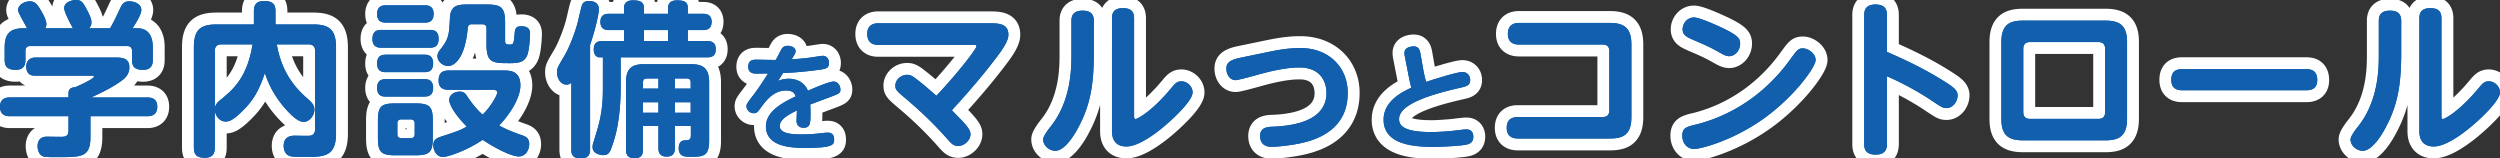 <svg id="_レイヤー_2" xmlns="http://www.w3.org/2000/svg" width="842.014" height="53.368" viewBox="0 0 842.014 53.368"><rect x="0" y="0" width="842.014" height="53.368" fill="#333333" stroke="none"/><defs><style>.cls-1{fill:#115fad}</style></defs><g id="_文字"><path d="M30.464 39.144V46.2c0 6.72-3.08 6.72-10.528 6.72-1.68 0-4.199.056-5.096-.168-1.848-.392-2.184-2.576-2.184-3.472 0-3.248 2.575-3.248 3.248-3.248.336 0 3.863.056 4.592.056 1.96 0 2.576-.392 2.576-2.464v-4.48H3.416C1.96 39.144 0 38.752 0 35.952c0-3.136 2.576-3.136 3.416-3.136h19.656V31.36c0-1.848 1.68-1.96 2.184-1.96 2.128-.896 6.384-2.912 6.384-3.584 0-.336-.504-.336-.84-.336H11.815c-.783 0-2.968 0-2.968-3.08 0-2.576 2.072-3.024 3.024-3.024h26.768c2.24 0 4.928 0 4.928 3.304 0 2.688-1.848 3.976-3.136 4.872-3.584 2.464-6.943 3.976-9.744 5.264h18.872c1.232 0 3.416.224 3.416 3.136 0 3.192-2.632 3.192-3.416 3.192H30.463zM24.584 9.52c-.168-.224-2.968-5.264-2.968-6.776 0-1.96 2.52-2.744 3.92-2.744 1.903 0 2.352.784 3.472 2.8C30.52 5.6 30.8 6.552 30.8 7.504c0 1.232-.504 1.68-.896 2.016h7.168c1.119-1.904 1.903-3.472 3.079-6.048.952-2.016 1.4-3.024 3.416-3.024 1.681 0 4.032.84 4.032 2.912 0 1.624-2.128 4.872-2.968 6.16h1.624c3.136 0 5.208 1.904 5.208 6.44v4.144c0 1.064-.056 3.416-3.248 3.416-2.632 0-3.752-.896-3.752-3.36v-3.024c0-1.064-.561-1.624-1.624-1.624H10.191c-1.231 0-1.623.728-1.623 1.624v2.968c0 1.064-.057 3.416-3.248 3.416-2.521 0-3.752-.84-3.752-3.36v-4.2c0-4.928 2.128-6.44 6.495-6.44h1.064c-2.8-5.096-3.024-5.488-3.024-6.16 0-1.68 2.072-2.912 3.92-2.912 1.736 0 2.521.952 3.696 2.968.672 1.12 1.904 3.304 1.904 4.704 0 .728-.225 1.064-.393 1.4h9.353zm47.768 40.208c0 1.064-.112 3.416-3.248 3.416-2.632 0-3.809-.84-3.809-3.416V15.96c0-6.104 2.353-7.728 7.729-7.728h12.488v-4.48c0-1.008.056-3.416 3.359-3.416 2.744 0 3.92.896 3.92 3.416v4.48h12.656c5.376 0 7.728 1.68 7.728 7.728v29.12c0 7.784-4.312 7.784-10.472 7.784-1.848 0-3.528 0-4.536-.168-1.903-.28-2.632-1.96-2.632-3.528 0-2.744 1.736-3.472 3.752-3.472.784 0 4.48.112 5.152 0 1.231-.168 1.68-1.064 1.68-2.184V17.136c0-1.288-.56-2.184-2.184-2.184H93.239c1.792 10.752 7.728 16.016 10.752 18.648 1.231 1.12 1.904 1.96 1.904 3.304 0 1.96-1.624 4.144-3.641 4.144-2.128 0-4.815-2.912-6.664-5.04-4.144-4.928-5.6-9.128-6.384-11.424-2.016 6.104-4.032 9.296-7.336 12.6-3.64 3.64-4.928 3.752-5.88 3.752-2.016 0-3.416-1.848-3.64-3.752v12.544zm0-13.104c.111-1.344.784-2.128 2.296-3.304 4.032-3.304 8.624-7.392 10.416-18.368H74.536c-1.568 0-2.184.896-2.184 2.184v19.488zm72.407-26.544c1.12 0 2.968.112 2.968 2.968 0 2.464-1.231 3.024-2.968 3.024h-16.296c-.84 0-3.023 0-3.023-2.968 0-3.024 2.128-3.024 3.023-3.024h16.296zm-1.735-8.288c.84 0 3.023 0 3.023 2.912 0 2.8-1.96 2.912-3.023 2.912h-12.992c-.84 0-3.024 0-3.024-2.856s1.96-2.968 3.024-2.968h12.992zm-.112 16.632c.84 0 2.968 0 2.968 2.912 0 2.856-1.848 2.968-2.968 2.968h-12.937c-.896 0-2.968 0-2.968-2.912 0-2.688 1.681-2.968 2.968-2.968h12.937zm0 8.232c.84 0 2.968.056 2.968 2.912 0 2.968-2.072 2.968-3.136 2.968h-12.769c-.84 0-2.968 0-2.968-2.912 0-2.8 1.904-2.968 2.968-2.968h12.937zm2.855 19.768c0 4.76-1.008 5.88-5.823 5.88h-6.832c-4.761 0-5.824-1.064-5.824-5.88v-5.768c0-4.816 1.063-5.824 5.88-5.824h6.72c4.816 0 5.88 1.008 5.88 5.824v5.768zm-6.104-4.872c0-.784-.392-1.344-1.344-1.344h-3.137c-.84 0-1.344.448-1.344 1.344v3.64c0 .896.504 1.344 1.344 1.344h3.137c1.12 0 1.344-.728 1.344-1.344v-3.64zm11.479-11.312c-.84 0-3.416 0-3.416-3.024 0-2.352.952-3.472 3.416-3.472h18.536c2.017 0 5.601.056 5.601 5.04 0 3.248-2.24 8.232-7.168 13.496 1.512.84 3.584 1.848 7.783 3.304 1.12.392 2.353.896 2.353 2.968 0 1.848-1.176 4.144-3.528 4.144-2.24 0-7.168-2.296-12.152-5.6-5.207 3.528-11.592 5.768-13.384 5.768-2.239 0-3.248-2.352-3.248-3.92 0-1.96 1.288-2.464 2.576-2.912 5.992-1.96 6.832-2.296 8.681-3.416-3.305-3.304-5.881-7.056-5.881-8.96 0-1.68 1.736-2.8 3.473-2.8 1.399 0 1.903.56 2.408 1.344 2.743 4.088 4.424 5.6 5.375 6.384 2.801-2.688 4.929-6.608 4.929-7.448s-1.064-.84-1.345-.896h-15.008zm12.712-28.728c5.097 0 6.272 1.064 6.272 6.272v5.992c0 1.12.504 1.232 1.624 1.232s1.288-.392 1.512-2.912c.168-2.296.28-3.248 2.296-3.248 2.688 0 2.968 1.456 2.968 2.576 0 .896-.224 5.992-1.176 7.672-.952 1.68-2.408 2.184-5.487 2.184-5.881 0-8.009 0-8.009-6.328V9.52c0-.784-.392-1.344-1.344-1.344h-3.472c-.784 0-1.344 0-1.512 1.456-1.009 10.696-4.872 12.6-6.553 12.6-1.903 0-3.64-1.568-3.64-3.304 0-.952.392-1.512 1.12-2.464 2.744-3.472 2.8-4.872 3.08-10.36.224-4.536 2.8-4.592 6.496-4.592h5.823zm34.89 48.832c0 1.008-.057 3.024-3.137 3.024-3.023 0-3.191-1.736-3.191-3.024V27.888c-.28.224-.729.616-1.624.616-1.96 0-3.192-2.128-3.192-4.088 0-1.4.057-1.512 2.744-6.048 1.288-2.24 3.528-7.616 4.48-11.872 1.008-4.368 1.119-4.872 1.567-5.432.561-.672 1.512-.728 2.072-.728s3.248.112 3.248 2.8c0 1.456-1.176 6.776-2.968 11.984v35.224zm26.264-45.696V2.744c0-1.568.784-2.632 3.08-2.632 2.407 0 3.584.616 3.584 2.632v1.904h5.096c.728 0 2.912 0 2.912 2.688 0 2.408-1.568 2.8-2.912 2.8h-5.096v3.696h6.496c1.008 0 2.911.112 2.911 2.744 0 2.352-1.456 2.744-2.911 2.744h-29.12v10.248c0 2.464-.057 11.088-2.464 18.368-1.064 3.248-1.456 4.312-3.36 4.312-1.231 0-3.64-.56-3.64-2.688 0-.728.111-1.12.447-2.128 1.849-5.936 3.024-9.688 3.024-17.584V19.32h-1.12c-1.008 0-1.96-.84-1.96-2.632 0-2.8 1.904-2.856 3.024-2.856h7.168v-3.696h-5.04c-.672 0-2.912 0-2.912-2.744 0-2.464 1.736-2.744 2.912-2.744h5.04V2.8c0-1.456.615-2.688 3.08-2.688s3.64.672 3.64 2.632v1.904h8.12zM216.552 50.4c0 .84 0 2.912-2.8 2.912-2.688 0-2.912-1.736-2.912-2.912V27.664c0-4.816 2.24-6.048 6.104-6.048h15.792c3.809 0 6.104 1.176 6.104 6.048v19.768c0 5.376-2.185 5.376-6.385 5.376-1.623 0-3.863 0-3.863-2.856 0-2.184 1.12-2.688 2.296-2.688.784 0 1.792 0 1.792-1.624v-3.192h-5.376v7.392c0 .728 0 2.912-2.744 2.912-2.8 0-2.8-2.128-2.8-2.912v-7.392h-5.208V50.4zm5.208-20.552v-3.416h-3.584c-.672 0-1.624 0-1.624 1.344v2.072h5.208zm0 4.592h-5.208v3.528h5.208V34.44zm3.248-24.304h-8.12v3.696h8.12v-3.696zm2.296 19.712h5.32v-2.072c0-.952-.448-1.344-1.345-1.344h-3.976v3.416zm0 4.592v3.528h5.32V34.44h-5.32zm34.782-7.208c.706-.274 1.803-.706 3.567-.706.901 0 4.86.118 6.468 4.038 1.843-.823 7.056-3.097 8.624-3.097s2.312 1.568 2.312 2.666c0 1.254-.274 1.372-4.39 2.901-1.607.588-4.155 1.568-5.763 2.156.039.666.078 2.038.078 2.744 0 3.489 0 5.096-2.352 5.096-.313 0-2.353 0-2.353-2.391 0-.549.118-2.979.118-3.449-4.077 2.038-5.763 3.41-5.763 5.292 0 2.626 4.469 2.783 7.291 2.783 2.901 0 4.469-.157 7.645-.51.627-.078.979-.078 1.332-.078 1.921 0 2.039 1.686 2.039 2.274 0 1.764-.235 2.861-9.565 2.861-3.959 0-13.406 0-13.406-7.252 0-5.253 6.154-8.232 10.035-10.113-.353-.902-.901-1.96-3.214-1.96-3.999 0-6.429 2.901-8.428 5.645-1.138 1.568-1.412 1.999-2.51 1.999-1.411 0-2.43-1.176-2.43-2.313 0-.784.235-1.059 2.234-3.685.392-.51 2.234-2.901 5.018-7.37-3.685.039-4.077.039-4.626 0-.392-.039-2.038-.235-2.038-2.274 0-2.352 1.764-2.391 2.783-2.391s5.566.118 6.507.078c.313-.549 1.568-2.979 1.843-3.489.313-.549.784-1.254 2.156-1.254s2.665.667 2.665 1.803c0 .549-.117.784-1.333 2.744 1.216-.078 3.567-.235 5.998-.549.705-.078 3.842-.627 4.469-.627 1.568 0 2.116 1.372 2.116 2.391 0 1.882-1.137 2.038-3.92 2.391-4.703.627-8.977.941-11.563 1.019-.706 1.137-.94 1.49-1.646 2.626zM333.138 7.84c3.024 0 6.496 0 6.496 3.864 0 2.576-2.744 6.048-6.607 10.976-1.513 1.904-5.488 6.888-12.433 14.448 1.232 1.288 3.137 3.192 3.696 3.808 2.408 2.632 2.576 3.416 2.576 4.312 0 2.016-2.128 3.92-4.088 3.92-1.624 0-2.353-.784-3.864-2.52-3.528-3.976-7.672-8.176-13.328-12.992-3.64-3.08-4.031-3.416-4.031-4.816 0-1.904 1.791-3.64 3.976-3.64 1.12 0 1.792.336 4.088 2.184 1.736 1.344 4.032 3.36 5.768 4.872 7.28-7.728 13.496-15.792 13.496-16.688 0-.448-.392-.448-1.288-.448h-31.808c-2.352 0-3.696-1.232-3.696-3.696 0-2.912 1.96-3.584 3.696-3.584h37.352zm27.72-.784c0-1.176.168-3.472 3.752-3.472 2.52 0 3.808 1.008 3.808 3.472v10.528c0 10.08-.952 17.192-4.983 24.864-.616 1.232-4.312 8.344-8.009 8.344-1.903 0-4.088-1.624-4.088-3.864q0-1.12 2.576-4.368c6.944-8.736 6.944-19.824 6.944-24.304v-11.2zm21.111 31.752c0 .672 0 1.288.504 1.288.393 0 5.152-2.128 12.208-10.64 1.12-1.344 1.792-2.072 3.192-2.072 2.016 0 3.808 1.736 3.808 3.752 0 2.8-6.664 9.072-10.472 12.152-1.96 1.568-7.672 6.048-11.815 6.048-4.872 0-4.872-4.144-4.872-5.264V6.16c0-1.568.447-3.416 3.695-3.416 2.464 0 3.752.952 3.752 3.416v32.648zm44.801-21.224c3.024-.616 6.721-1.4 11.2-1.4 9.632 0 15.96 6.496 15.96 15.12 0 14.112-13.496 16.52-17.752 17.304-3.584.616-6.664.84-7.896.84-.673 0-3.864 0-3.864-3.64 0-2.968 2.576-3.08 4.312-3.136 8.681-.336 18.032-2.688 18.032-11.368 0-3.136-1.512-8.568-9.128-8.568-5.32 0-11.536 1.736-14.728 2.632-2.24.616-5.992 1.624-6.721 1.624-2.128 0-3.136-2.128-3.136-3.808 0-1.568.504-2.856 4.536-3.696l9.184-1.904zm52.758 6.787c.078.392.471 1.999.784 3.214 1.176-.392 10.23-3.332 12.27-3.332 1.528 0 2.587 1.137 2.587 2.705 0 1.843-1.372 2.156-3.136 2.548-8.546 1.96-20.815 5.214-20.815 10.584 0 1.96 1.137 4.39 10.897 4.39 2.313 0 5.097-.235 7.291-.431.628-.078 3.725-.47 4.43-.47 2.392 0 2.392 2.038 2.392 2.509 0 1.882-1.294 2.313-1.882 2.509-1.842.549-8.702.863-11.563.863-6.154 0-16.778-.549-16.778-9.134 0-6.272 6.194-9.33 9.33-10.78a57.172 57.172 0 01-.901-3.999l-1.294-6.625a4.496 4.496 0 01-.117-1.097c0-1.803 1.999-2.195 3.175-2.195 1.686 0 2.038 1.45 2.195 2.313l1.137 6.429zm62.715-16.643c5.151 0 7.224 2.072 7.224 7.28v24.416c0 5.992-2.856 7.224-7.224 7.224h-31.08c-1.848 0-3.696-.784-3.696-3.584 0-2.52 1.4-3.64 3.696-3.64h28.616c1.735 0 2.239-.952 2.239-2.296v-19.88c0-1.008-.279-2.24-2.239-2.24h-28.225c-1.567 0-3.695-.56-3.695-3.584 0-2.464 1.344-3.696 3.695-3.696h30.688zm69.273 12.488c0 2.464-7.56 12.824-18.031 20.104-10.248 7.168-20.776 9.856-22.849 9.856-2.575 0-4.031-2.184-4.031-4.424 0-2.688 1.344-3.024 4.815-3.864 12.656-3.192 23.632-10.976 31.304-21.56 2.633-3.584 2.912-4.032 4.536-4.032 1.681 0 4.256 1.68 4.256 3.92zm-32.871-11.48c7.056 3.192 7.447 4.312 7.447 5.992 0 2.24-1.735 4.2-3.695 4.2-1.009 0-1.904-.504-3.137-1.176-3.08-1.792-5.04-2.632-9.071-4.368-2.017-.896-3.473-1.512-3.473-3.528 0-1.792 1.4-3.976 3.864-3.976 1.736 0 7.056 2.408 8.064 2.856zm56.895 39.592c0 1.12 0 3.752-3.808 3.752-3.864 0-3.864-2.52-3.864-3.752V5.264c0-1.12 0-3.752 3.808-3.752s3.864 2.464 3.864 3.752v12.208c6.72 2.912 13.328 6.104 19.544 10.08 3.191 2.016 4.256 2.968 4.256 4.592 0 1.96-1.512 4.256-3.752 4.256-1.232 0-1.624-.28-4.984-2.52-6.496-4.368-13.271-7.448-15.063-8.176v22.624zm80.865-8.288c0 5.936-2.912 7.224-7.28 7.224H681.35c-5.152 0-7.28-1.96-7.28-7.224V14.168c0-5.992 2.912-7.224 7.28-7.224h27.775c5.264 0 7.28 2.072 7.28 7.224V40.04zm-34.944-2.296c0 1.456.672 2.296 2.296 2.296h22.96c1.736 0 2.296-.952 2.296-2.296v-21.28c0-1.456-.672-2.296-2.296-2.296h-22.96c-1.624 0-2.296.84-2.296 2.296v21.28zm95.144-14.448c1.176 0 3.864 0 3.864 3.696 0 3.416-2.8 3.416-3.864 3.416h-41.439c-1.12 0-3.864 0-3.864-3.528 0-3.584 2.632-3.584 3.864-3.584h41.439zm24.585-16.24c0-1.176.168-3.472 3.752-3.472 2.52 0 3.808 1.008 3.808 3.472v10.528c0 10.08-.952 17.192-4.983 24.864-.616 1.232-4.312 8.344-8.009 8.344-1.903 0-4.088-1.624-4.088-3.864q0-1.12 2.576-4.368c6.944-8.736 6.944-19.824 6.944-24.304v-11.2zm21.111 31.752c0 .672 0 1.288.504 1.288.393 0 5.152-2.128 12.208-10.64 1.12-1.344 1.792-2.072 3.192-2.072 2.016 0 3.808 1.736 3.808 3.752 0 2.8-6.664 9.072-10.472 12.152-1.96 1.568-7.672 6.048-11.815 6.048-4.872 0-4.872-4.144-4.872-5.264V6.16c0-1.568.447-3.416 3.695-3.416 2.464 0 3.752.952 3.752 3.416v32.648z" fill="none" stroke="#fff" stroke-linecap="round" stroke-linejoin="round" stroke-width="8"/><path class="cls-1" d="M30.464 39.144V46.2c0 6.72-3.08 6.72-10.528 6.72-1.68 0-4.199.056-5.096-.168-1.848-.392-2.184-2.576-2.184-3.472 0-3.248 2.575-3.248 3.248-3.248.336 0 3.863.056 4.592.056 1.96 0 2.576-.392 2.576-2.464v-4.48H3.416C1.96 39.144 0 38.752 0 35.952c0-3.136 2.576-3.136 3.416-3.136h19.656V31.36c0-1.848 1.68-1.96 2.184-1.96 2.128-.896 6.384-2.912 6.384-3.584 0-.336-.504-.336-.84-.336H11.815c-.783 0-2.968 0-2.968-3.08 0-2.576 2.072-3.024 3.024-3.024h26.768c2.24 0 4.928 0 4.928 3.304 0 2.688-1.848 3.976-3.136 4.872-3.584 2.464-6.943 3.976-9.744 5.264h18.872c1.232 0 3.416.224 3.416 3.136 0 3.192-2.632 3.192-3.416 3.192H30.463zM24.584 9.52c-.168-.224-2.968-5.264-2.968-6.776 0-1.96 2.52-2.744 3.92-2.744 1.903 0 2.352.784 3.472 2.8C30.52 5.6 30.8 6.552 30.8 7.504c0 1.232-.504 1.68-.896 2.016h7.168c1.119-1.904 1.903-3.472 3.079-6.048.952-2.016 1.4-3.024 3.416-3.024 1.681 0 4.032.84 4.032 2.912 0 1.624-2.128 4.872-2.968 6.16h1.624c3.136 0 5.208 1.904 5.208 6.44v4.144c0 1.064-.056 3.416-3.248 3.416-2.632 0-3.752-.896-3.752-3.36v-3.024c0-1.064-.561-1.624-1.624-1.624H10.191c-1.231 0-1.623.728-1.623 1.624v2.968c0 1.064-.057 3.416-3.248 3.416-2.521 0-3.752-.84-3.752-3.36v-4.2c0-4.928 2.128-6.44 6.495-6.44h1.064c-2.8-5.096-3.024-5.488-3.024-6.16 0-1.68 2.072-2.912 3.92-2.912 1.736 0 2.521.952 3.696 2.968.672 1.12 1.904 3.304 1.904 4.704 0 .728-.225 1.064-.393 1.4h9.353zm47.768 40.208c0 1.064-.112 3.416-3.248 3.416-2.632 0-3.809-.84-3.809-3.416V15.96c0-6.104 2.353-7.728 7.729-7.728h12.488v-4.48c0-1.008.056-3.416 3.359-3.416 2.744 0 3.92.896 3.92 3.416v4.48h12.656c5.376 0 7.728 1.68 7.728 7.728v29.12c0 7.784-4.312 7.784-10.472 7.784-1.848 0-3.528 0-4.536-.168-1.903-.28-2.632-1.96-2.632-3.528 0-2.744 1.736-3.472 3.752-3.472.784 0 4.48.112 5.152 0 1.231-.168 1.68-1.064 1.68-2.184V17.136c0-1.288-.56-2.184-2.184-2.184H93.239c1.792 10.752 7.728 16.016 10.752 18.648 1.231 1.12 1.904 1.96 1.904 3.304 0 1.96-1.624 4.144-3.641 4.144-2.128 0-4.815-2.912-6.664-5.04-4.144-4.928-5.6-9.128-6.384-11.424-2.016 6.104-4.032 9.296-7.336 12.6-3.64 3.64-4.928 3.752-5.88 3.752-2.016 0-3.416-1.848-3.64-3.752v12.544zm0-13.104c.111-1.344.784-2.128 2.296-3.304 4.032-3.304 8.624-7.392 10.416-18.368H74.536c-1.568 0-2.184.896-2.184 2.184v19.488zm72.407-26.544c1.12 0 2.968.112 2.968 2.968 0 2.464-1.231 3.024-2.968 3.024h-16.296c-.84 0-3.023 0-3.023-2.968 0-3.024 2.128-3.024 3.023-3.024h16.296zm-1.735-8.288c.84 0 3.023 0 3.023 2.912 0 2.8-1.96 2.912-3.023 2.912h-12.992c-.84 0-3.024 0-3.024-2.856s1.96-2.968 3.024-2.968h12.992zm-.112 16.632c.84 0 2.968 0 2.968 2.912 0 2.856-1.848 2.968-2.968 2.968h-12.937c-.896 0-2.968 0-2.968-2.912 0-2.688 1.681-2.968 2.968-2.968h12.937zm0 8.232c.84 0 2.968.056 2.968 2.912 0 2.968-2.072 2.968-3.136 2.968h-12.769c-.84 0-2.968 0-2.968-2.912 0-2.8 1.904-2.968 2.968-2.968h12.937zm2.855 19.768c0 4.76-1.008 5.88-5.823 5.88h-6.832c-4.761 0-5.824-1.064-5.824-5.88v-5.768c0-4.816 1.063-5.824 5.88-5.824h6.72c4.816 0 5.88 1.008 5.88 5.824v5.768zm-6.104-4.872c0-.784-.392-1.344-1.344-1.344h-3.137c-.84 0-1.344.448-1.344 1.344v3.64c0 .896.504 1.344 1.344 1.344h3.137c1.12 0 1.344-.728 1.344-1.344v-3.64zm11.479-11.312c-.84 0-3.416 0-3.416-3.024 0-2.352.952-3.472 3.416-3.472h18.536c2.017 0 5.601.056 5.601 5.04 0 3.248-2.24 8.232-7.168 13.496 1.512.84 3.584 1.848 7.783 3.304 1.12.392 2.353.896 2.353 2.968 0 1.848-1.176 4.144-3.528 4.144-2.24 0-7.168-2.296-12.152-5.6-5.207 3.528-11.592 5.768-13.384 5.768-2.239 0-3.248-2.352-3.248-3.92 0-1.96 1.288-2.464 2.576-2.912 5.992-1.96 6.832-2.296 8.681-3.416-3.305-3.304-5.881-7.056-5.881-8.96 0-1.68 1.736-2.8 3.473-2.8 1.399 0 1.903.56 2.408 1.344 2.743 4.088 4.424 5.6 5.375 6.384 2.801-2.688 4.929-6.608 4.929-7.448s-1.064-.84-1.345-.896h-15.008zm12.712-28.728c5.097 0 6.272 1.064 6.272 6.272v5.992c0 1.12.504 1.232 1.624 1.232s1.288-.392 1.512-2.912c.168-2.296.28-3.248 2.296-3.248 2.688 0 2.968 1.456 2.968 2.576 0 .896-.224 5.992-1.176 7.672-.952 1.68-2.408 2.184-5.487 2.184-5.881 0-8.009 0-8.009-6.328V9.52c0-.784-.392-1.344-1.344-1.344h-3.472c-.784 0-1.344 0-1.512 1.456-1.009 10.696-4.872 12.6-6.553 12.6-1.903 0-3.64-1.568-3.64-3.304 0-.952.392-1.512 1.12-2.464 2.744-3.472 2.8-4.872 3.08-10.36.224-4.536 2.8-4.592 6.496-4.592h5.823zm34.89 48.832c0 1.008-.057 3.024-3.137 3.024-3.023 0-3.191-1.736-3.191-3.024V27.888c-.28.224-.729.616-1.624.616-1.96 0-3.192-2.128-3.192-4.088 0-1.4.057-1.512 2.744-6.048 1.288-2.24 3.528-7.616 4.48-11.872 1.008-4.368 1.119-4.872 1.567-5.432.561-.672 1.512-.728 2.072-.728s3.248.112 3.248 2.8c0 1.456-1.176 6.776-2.968 11.984v35.224zm26.264-45.696V2.744c0-1.568.784-2.632 3.08-2.632 2.407 0 3.584.616 3.584 2.632v1.904h5.096c.728 0 2.912 0 2.912 2.688 0 2.408-1.568 2.8-2.912 2.8h-5.096v3.696h6.496c1.008 0 2.911.112 2.911 2.744 0 2.352-1.456 2.744-2.911 2.744h-29.12v10.248c0 2.464-.057 11.088-2.464 18.368-1.064 3.248-1.456 4.312-3.36 4.312-1.231 0-3.64-.56-3.64-2.688 0-.728.111-1.12.447-2.128 1.849-5.936 3.024-9.688 3.024-17.584V19.32h-1.12c-1.008 0-1.96-.84-1.96-2.632 0-2.8 1.904-2.856 3.024-2.856h7.168v-3.696h-5.04c-.672 0-2.912 0-2.912-2.744 0-2.464 1.736-2.744 2.912-2.744h5.04V2.8c0-1.456.615-2.688 3.08-2.688s3.64.672 3.64 2.632v1.904h8.12zM216.552 50.4c0 .84 0 2.912-2.8 2.912-2.688 0-2.912-1.736-2.912-2.912V27.664c0-4.816 2.24-6.048 6.104-6.048h15.792c3.809 0 6.104 1.176 6.104 6.048v19.768c0 5.376-2.185 5.376-6.385 5.376-1.623 0-3.863 0-3.863-2.856 0-2.184 1.12-2.688 2.296-2.688.784 0 1.792 0 1.792-1.624v-3.192h-5.376v7.392c0 .728 0 2.912-2.744 2.912-2.8 0-2.8-2.128-2.8-2.912v-7.392h-5.208V50.4zm5.208-20.552v-3.416h-3.584c-.672 0-1.624 0-1.624 1.344v2.072h5.208zm0 4.592h-5.208v3.528h5.208V34.44zm3.248-24.304h-8.12v3.696h8.12v-3.696zm2.296 19.712h5.32v-2.072c0-.952-.448-1.344-1.345-1.344h-3.976v3.416zm0 4.592v3.528h5.32V34.44h-5.32zm34.782-7.208c.706-.274 1.803-.706 3.567-.706.901 0 4.86.118 6.468 4.038 1.843-.823 7.056-3.097 8.624-3.097s2.312 1.568 2.312 2.666c0 1.254-.274 1.372-4.39 2.901-1.607.588-4.155 1.568-5.763 2.156.039.666.078 2.038.078 2.744 0 3.489 0 5.096-2.352 5.096-.313 0-2.353 0-2.353-2.391 0-.549.118-2.979.118-3.449-4.077 2.038-5.763 3.41-5.763 5.292 0 2.626 4.469 2.783 7.291 2.783 2.901 0 4.469-.157 7.645-.51.627-.078.979-.078 1.332-.078 1.921 0 2.039 1.686 2.039 2.274 0 1.764-.235 2.861-9.565 2.861-3.959 0-13.406 0-13.406-7.252 0-5.253 6.154-8.232 10.035-10.113-.353-.902-.901-1.96-3.214-1.96-3.999 0-6.429 2.901-8.428 5.645-1.138 1.568-1.412 1.999-2.51 1.999-1.411 0-2.43-1.176-2.43-2.313 0-.784.235-1.059 2.234-3.685.392-.51 2.234-2.901 5.018-7.37-3.685.039-4.077.039-4.626 0-.392-.039-2.038-.235-2.038-2.274 0-2.352 1.764-2.391 2.783-2.391s5.566.118 6.507.078c.313-.549 1.568-2.979 1.843-3.489.313-.549.784-1.254 2.156-1.254s2.665.667 2.665 1.803c0 .549-.117.784-1.333 2.744 1.216-.078 3.567-.235 5.998-.549.705-.078 3.842-.627 4.469-.627 1.568 0 2.116 1.372 2.116 2.391 0 1.882-1.137 2.038-3.92 2.391-4.703.627-8.977.941-11.563 1.019-.706 1.137-.94 1.49-1.646 2.626zM333.138 7.84c3.024 0 6.496 0 6.496 3.864 0 2.576-2.744 6.048-6.607 10.976-1.513 1.904-5.488 6.888-12.433 14.448 1.232 1.288 3.137 3.192 3.696 3.808 2.408 2.632 2.576 3.416 2.576 4.312 0 2.016-2.128 3.92-4.088 3.92-1.624 0-2.353-.784-3.864-2.52-3.528-3.976-7.672-8.176-13.328-12.992-3.64-3.08-4.031-3.416-4.031-4.816 0-1.904 1.791-3.64 3.976-3.64 1.12 0 1.792.336 4.088 2.184 1.736 1.344 4.032 3.36 5.768 4.872 7.28-7.728 13.496-15.792 13.496-16.688 0-.448-.392-.448-1.288-.448h-31.808c-2.352 0-3.696-1.232-3.696-3.696 0-2.912 1.96-3.584 3.696-3.584h37.352zm27.72-.784c0-1.176.168-3.472 3.752-3.472 2.52 0 3.808 1.008 3.808 3.472v10.528c0 10.08-.952 17.192-4.983 24.864-.616 1.232-4.312 8.344-8.009 8.344-1.903 0-4.088-1.624-4.088-3.864q0-1.12 2.576-4.368c6.944-8.736 6.944-19.824 6.944-24.304v-11.2zm21.111 31.752c0 .672 0 1.288.504 1.288.393 0 5.152-2.128 12.208-10.64 1.12-1.344 1.792-2.072 3.192-2.072 2.016 0 3.808 1.736 3.808 3.752 0 2.8-6.664 9.072-10.472 12.152-1.96 1.568-7.672 6.048-11.815 6.048-4.872 0-4.872-4.144-4.872-5.264V6.16c0-1.568.447-3.416 3.695-3.416 2.464 0 3.752.952 3.752 3.416v32.648zm44.801-21.224c3.024-.616 6.721-1.4 11.2-1.4 9.632 0 15.96 6.496 15.96 15.12 0 14.112-13.496 16.52-17.752 17.304-3.584.616-6.664.84-7.896.84-.673 0-3.864 0-3.864-3.64 0-2.968 2.576-3.08 4.312-3.136 8.681-.336 18.032-2.688 18.032-11.368 0-3.136-1.512-8.568-9.128-8.568-5.32 0-11.536 1.736-14.728 2.632-2.24.616-5.992 1.624-6.721 1.624-2.128 0-3.136-2.128-3.136-3.808 0-1.568.504-2.856 4.536-3.696l9.184-1.904zm52.758 6.787c.078.392.471 1.999.784 3.214 1.176-.392 10.23-3.332 12.27-3.332 1.528 0 2.587 1.137 2.587 2.705 0 1.843-1.372 2.156-3.136 2.548-8.546 1.96-20.815 5.214-20.815 10.584 0 1.96 1.137 4.39 10.897 4.39 2.313 0 5.097-.235 7.291-.431.628-.078 3.725-.47 4.43-.47 2.392 0 2.392 2.038 2.392 2.509 0 1.882-1.294 2.313-1.882 2.509-1.842.549-8.702.863-11.563.863-6.154 0-16.778-.549-16.778-9.134 0-6.272 6.194-9.33 9.33-10.78a57.172 57.172 0 01-.901-3.999l-1.294-6.625a4.496 4.496 0 01-.117-1.097c0-1.803 1.999-2.195 3.175-2.195 1.686 0 2.038 1.45 2.195 2.313l1.137 6.429zm62.715-16.643c5.151 0 7.224 2.072 7.224 7.28v24.416c0 5.992-2.856 7.224-7.224 7.224h-31.08c-1.848 0-3.696-.784-3.696-3.584 0-2.52 1.4-3.64 3.696-3.64h28.616c1.735 0 2.239-.952 2.239-2.296v-19.88c0-1.008-.279-2.24-2.239-2.24h-28.225c-1.567 0-3.695-.56-3.695-3.584 0-2.464 1.344-3.696 3.695-3.696h30.688zm69.273 12.488c0 2.464-7.56 12.824-18.031 20.104-10.248 7.168-20.776 9.856-22.849 9.856-2.575 0-4.031-2.184-4.031-4.424 0-2.688 1.344-3.024 4.815-3.864 12.656-3.192 23.632-10.976 31.304-21.56 2.633-3.584 2.912-4.032 4.536-4.032 1.681 0 4.256 1.68 4.256 3.92zm-32.871-11.48c7.056 3.192 7.447 4.312 7.447 5.992 0 2.24-1.735 4.2-3.695 4.2-1.009 0-1.904-.504-3.137-1.176-3.08-1.792-5.04-2.632-9.071-4.368-2.017-.896-3.473-1.512-3.473-3.528 0-1.792 1.4-3.976 3.864-3.976 1.736 0 7.056 2.408 8.064 2.856zm56.895 39.592c0 1.12 0 3.752-3.808 3.752-3.864 0-3.864-2.52-3.864-3.752V5.264c0-1.12 0-3.752 3.808-3.752s3.864 2.464 3.864 3.752v12.208c6.72 2.912 13.328 6.104 19.544 10.08 3.191 2.016 4.256 2.968 4.256 4.592 0 1.96-1.512 4.256-3.752 4.256-1.232 0-1.624-.28-4.984-2.52-6.496-4.368-13.271-7.448-15.063-8.176v22.624zm80.865-8.288c0 5.936-2.912 7.224-7.28 7.224H681.35c-5.152 0-7.28-1.96-7.28-7.224V14.168c0-5.992 2.912-7.224 7.28-7.224h27.775c5.264 0 7.28 2.072 7.28 7.224V40.04zm-34.944-2.296c0 1.456.672 2.296 2.296 2.296h22.96c1.736 0 2.296-.952 2.296-2.296v-21.28c0-1.456-.672-2.296-2.296-2.296h-22.96c-1.624 0-2.296.84-2.296 2.296v21.28zm95.144-14.448c1.176 0 3.864 0 3.864 3.696 0 3.416-2.8 3.416-3.864 3.416h-41.439c-1.12 0-3.864 0-3.864-3.528 0-3.584 2.632-3.584 3.864-3.584h41.439zm24.585-16.24c0-1.176.168-3.472 3.752-3.472 2.52 0 3.808 1.008 3.808 3.472v10.528c0 10.08-.952 17.192-4.983 24.864-.616 1.232-4.312 8.344-8.009 8.344-1.903 0-4.088-1.624-4.088-3.864q0-1.12 2.576-4.368c6.944-8.736 6.944-19.824 6.944-24.304v-11.2zm21.111 31.752c0 .672 0 1.288.504 1.288.393 0 5.152-2.128 12.208-10.64 1.12-1.344 1.792-2.072 3.192-2.072 2.016 0 3.808 1.736 3.808 3.752 0 2.8-6.664 9.072-10.472 12.152-1.96 1.568-7.672 6.048-11.815 6.048-4.872 0-4.872-4.144-4.872-5.264V6.16c0-1.568.447-3.416 3.695-3.416 2.464 0 3.752.952 3.752 3.416v32.648z"/><path class="cls-1" d="M30.464 39.144V46.2c0 6.72-3.08 6.72-10.528 6.72-1.68 0-4.199.056-5.096-.168-1.848-.392-2.184-2.576-2.184-3.472 0-3.248 2.575-3.248 3.248-3.248.336 0 3.863.056 4.592.056 1.96 0 2.576-.392 2.576-2.464v-4.48H3.416C1.96 39.144 0 38.752 0 35.952c0-3.136 2.576-3.136 3.416-3.136h19.656V31.36c0-1.848 1.68-1.96 2.184-1.96 2.128-.896 6.384-2.912 6.384-3.584 0-.336-.504-.336-.84-.336H11.815c-.783 0-2.968 0-2.968-3.08 0-2.576 2.072-3.024 3.024-3.024h26.768c2.24 0 4.928 0 4.928 3.304 0 2.688-1.848 3.976-3.136 4.872-3.584 2.464-6.943 3.976-9.744 5.264h18.872c1.232 0 3.416.224 3.416 3.136 0 3.192-2.632 3.192-3.416 3.192H30.463zM24.584 9.52c-.168-.224-2.968-5.264-2.968-6.776 0-1.96 2.52-2.744 3.92-2.744 1.903 0 2.352.784 3.472 2.8C30.52 5.6 30.8 6.552 30.8 7.504c0 1.232-.504 1.68-.896 2.016h7.168c1.119-1.904 1.903-3.472 3.079-6.048.952-2.016 1.4-3.024 3.416-3.024 1.681 0 4.032.84 4.032 2.912 0 1.624-2.128 4.872-2.968 6.16h1.624c3.136 0 5.208 1.904 5.208 6.44v4.144c0 1.064-.056 3.416-3.248 3.416-2.632 0-3.752-.896-3.752-3.36v-3.024c0-1.064-.561-1.624-1.624-1.624H10.191c-1.231 0-1.623.728-1.623 1.624v2.968c0 1.064-.057 3.416-3.248 3.416-2.521 0-3.752-.84-3.752-3.36v-4.2c0-4.928 2.128-6.44 6.495-6.44h1.064c-2.8-5.096-3.024-5.488-3.024-6.16 0-1.68 2.072-2.912 3.92-2.912 1.736 0 2.521.952 3.696 2.968.672 1.12 1.904 3.304 1.904 4.704 0 .728-.225 1.064-.393 1.4h9.353zm47.768 40.208c0 1.064-.112 3.416-3.248 3.416-2.632 0-3.809-.84-3.809-3.416V15.96c0-6.104 2.353-7.728 7.729-7.728h12.488v-4.48c0-1.008.056-3.416 3.359-3.416 2.744 0 3.92.896 3.92 3.416v4.48h12.656c5.376 0 7.728 1.68 7.728 7.728v29.12c0 7.784-4.312 7.784-10.472 7.784-1.848 0-3.528 0-4.536-.168-1.903-.28-2.632-1.96-2.632-3.528 0-2.744 1.736-3.472 3.752-3.472.784 0 4.48.112 5.152 0 1.231-.168 1.68-1.064 1.68-2.184V17.136c0-1.288-.56-2.184-2.184-2.184H93.239c1.792 10.752 7.728 16.016 10.752 18.648 1.231 1.12 1.904 1.96 1.904 3.304 0 1.96-1.624 4.144-3.641 4.144-2.128 0-4.815-2.912-6.664-5.04-4.144-4.928-5.6-9.128-6.384-11.424-2.016 6.104-4.032 9.296-7.336 12.6-3.64 3.64-4.928 3.752-5.88 3.752-2.016 0-3.416-1.848-3.64-3.752v12.544zm0-13.104c.111-1.344.784-2.128 2.296-3.304 4.032-3.304 8.624-7.392 10.416-18.368H74.536c-1.568 0-2.184.896-2.184 2.184v19.488zm72.407-26.544c1.12 0 2.968.112 2.968 2.968 0 2.464-1.231 3.024-2.968 3.024h-16.296c-.84 0-3.023 0-3.023-2.968 0-3.024 2.128-3.024 3.023-3.024h16.296zm-1.735-8.288c.84 0 3.023 0 3.023 2.912 0 2.8-1.96 2.912-3.023 2.912h-12.992c-.84 0-3.024 0-3.024-2.856s1.96-2.968 3.024-2.968h12.992zm-.112 16.632c.84 0 2.968 0 2.968 2.912 0 2.856-1.848 2.968-2.968 2.968h-12.937c-.896 0-2.968 0-2.968-2.912 0-2.688 1.681-2.968 2.968-2.968h12.937zm0 8.232c.84 0 2.968.056 2.968 2.912 0 2.968-2.072 2.968-3.136 2.968h-12.769c-.84 0-2.968 0-2.968-2.912 0-2.8 1.904-2.968 2.968-2.968h12.937zm2.855 19.768c0 4.76-1.008 5.88-5.823 5.88h-6.832c-4.761 0-5.824-1.064-5.824-5.88v-5.768c0-4.816 1.063-5.824 5.88-5.824h6.72c4.816 0 5.88 1.008 5.88 5.824v5.768zm-6.104-4.872c0-.784-.392-1.344-1.344-1.344h-3.137c-.84 0-1.344.448-1.344 1.344v3.64c0 .896.504 1.344 1.344 1.344h3.137c1.12 0 1.344-.728 1.344-1.344v-3.64zm11.479-11.312c-.84 0-3.416 0-3.416-3.024 0-2.352.952-3.472 3.416-3.472h18.536c2.017 0 5.601.056 5.601 5.04 0 3.248-2.24 8.232-7.168 13.496 1.512.84 3.584 1.848 7.783 3.304 1.12.392 2.353.896 2.353 2.968 0 1.848-1.176 4.144-3.528 4.144-2.24 0-7.168-2.296-12.152-5.6-5.207 3.528-11.592 5.768-13.384 5.768-2.239 0-3.248-2.352-3.248-3.92 0-1.96 1.288-2.464 2.576-2.912 5.992-1.96 6.832-2.296 8.681-3.416-3.305-3.304-5.881-7.056-5.881-8.96 0-1.68 1.736-2.8 3.473-2.8 1.399 0 1.903.56 2.408 1.344 2.743 4.088 4.424 5.6 5.375 6.384 2.801-2.688 4.929-6.608 4.929-7.448s-1.064-.84-1.345-.896h-15.008zm12.712-28.728c5.097 0 6.272 1.064 6.272 6.272v5.992c0 1.12.504 1.232 1.624 1.232s1.288-.392 1.512-2.912c.168-2.296.28-3.248 2.296-3.248 2.688 0 2.968 1.456 2.968 2.576 0 .896-.224 5.992-1.176 7.672-.952 1.68-2.408 2.184-5.487 2.184-5.881 0-8.009 0-8.009-6.328V9.52c0-.784-.392-1.344-1.344-1.344h-3.472c-.784 0-1.344 0-1.512 1.456-1.009 10.696-4.872 12.6-6.553 12.6-1.903 0-3.64-1.568-3.64-3.304 0-.952.392-1.512 1.12-2.464 2.744-3.472 2.8-4.872 3.08-10.36.224-4.536 2.8-4.592 6.496-4.592h5.823zm34.89 48.832c0 1.008-.057 3.024-3.137 3.024-3.023 0-3.191-1.736-3.191-3.024V27.888c-.28.224-.729.616-1.624.616-1.96 0-3.192-2.128-3.192-4.088 0-1.4.057-1.512 2.744-6.048 1.288-2.24 3.528-7.616 4.48-11.872 1.008-4.368 1.119-4.872 1.567-5.432.561-.672 1.512-.728 2.072-.728s3.248.112 3.248 2.8c0 1.456-1.176 6.776-2.968 11.984v35.224zm26.264-45.696V2.744c0-1.568.784-2.632 3.08-2.632 2.407 0 3.584.616 3.584 2.632v1.904h5.096c.728 0 2.912 0 2.912 2.688 0 2.408-1.568 2.8-2.912 2.8h-5.096v3.696h6.496c1.008 0 2.911.112 2.911 2.744 0 2.352-1.456 2.744-2.911 2.744h-29.12v10.248c0 2.464-.057 11.088-2.464 18.368-1.064 3.248-1.456 4.312-3.36 4.312-1.231 0-3.64-.56-3.64-2.688 0-.728.111-1.12.447-2.128 1.849-5.936 3.024-9.688 3.024-17.584V19.32h-1.12c-1.008 0-1.96-.84-1.96-2.632 0-2.8 1.904-2.856 3.024-2.856h7.168v-3.696h-5.04c-.672 0-2.912 0-2.912-2.744 0-2.464 1.736-2.744 2.912-2.744h5.04V2.8c0-1.456.615-2.688 3.08-2.688s3.64.672 3.64 2.632v1.904h8.12zM216.552 50.4c0 .84 0 2.912-2.8 2.912-2.688 0-2.912-1.736-2.912-2.912V27.664c0-4.816 2.24-6.048 6.104-6.048h15.792c3.809 0 6.104 1.176 6.104 6.048v19.768c0 5.376-2.185 5.376-6.385 5.376-1.623 0-3.863 0-3.863-2.856 0-2.184 1.12-2.688 2.296-2.688.784 0 1.792 0 1.792-1.624v-3.192h-5.376v7.392c0 .728 0 2.912-2.744 2.912-2.8 0-2.8-2.128-2.8-2.912v-7.392h-5.208V50.4zm5.208-20.552v-3.416h-3.584c-.672 0-1.624 0-1.624 1.344v2.072h5.208zm0 4.592h-5.208v3.528h5.208V34.44zm3.248-24.304h-8.12v3.696h8.12v-3.696zm2.296 19.712h5.32v-2.072c0-.952-.448-1.344-1.345-1.344h-3.976v3.416zm0 4.592v3.528h5.32V34.44h-5.32zm34.782-7.208c.706-.274 1.803-.706 3.567-.706.901 0 4.86.118 6.468 4.038 1.843-.823 7.056-3.097 8.624-3.097s2.312 1.568 2.312 2.666c0 1.254-.274 1.372-4.39 2.901-1.607.588-4.155 1.568-5.763 2.156.039.666.078 2.038.078 2.744 0 3.489 0 5.096-2.352 5.096-.313 0-2.353 0-2.353-2.391 0-.549.118-2.979.118-3.449-4.077 2.038-5.763 3.41-5.763 5.292 0 2.626 4.469 2.783 7.291 2.783 2.901 0 4.469-.157 7.645-.51.627-.078.979-.078 1.332-.078 1.921 0 2.039 1.686 2.039 2.274 0 1.764-.235 2.861-9.565 2.861-3.959 0-13.406 0-13.406-7.252 0-5.253 6.154-8.232 10.035-10.113-.353-.902-.901-1.96-3.214-1.96-3.999 0-6.429 2.901-8.428 5.645-1.138 1.568-1.412 1.999-2.51 1.999-1.411 0-2.43-1.176-2.43-2.313 0-.784.235-1.059 2.234-3.685.392-.51 2.234-2.901 5.018-7.37-3.685.039-4.077.039-4.626 0-.392-.039-2.038-.235-2.038-2.274 0-2.352 1.764-2.391 2.783-2.391s5.566.118 6.507.078c.313-.549 1.568-2.979 1.843-3.489.313-.549.784-1.254 2.156-1.254s2.665.667 2.665 1.803c0 .549-.117.784-1.333 2.744 1.216-.078 3.567-.235 5.998-.549.705-.078 3.842-.627 4.469-.627 1.568 0 2.116 1.372 2.116 2.391 0 1.882-1.137 2.038-3.92 2.391-4.703.627-8.977.941-11.563 1.019-.706 1.137-.94 1.49-1.646 2.626zM333.138 7.84c3.024 0 6.496 0 6.496 3.864 0 2.576-2.744 6.048-6.607 10.976-1.513 1.904-5.488 6.888-12.433 14.448 1.232 1.288 3.137 3.192 3.696 3.808 2.408 2.632 2.576 3.416 2.576 4.312 0 2.016-2.128 3.92-4.088 3.92-1.624 0-2.353-.784-3.864-2.52-3.528-3.976-7.672-8.176-13.328-12.992-3.64-3.08-4.031-3.416-4.031-4.816 0-1.904 1.791-3.64 3.976-3.64 1.12 0 1.792.336 4.088 2.184 1.736 1.344 4.032 3.36 5.768 4.872 7.28-7.728 13.496-15.792 13.496-16.688 0-.448-.392-.448-1.288-.448h-31.808c-2.352 0-3.696-1.232-3.696-3.696 0-2.912 1.96-3.584 3.696-3.584h37.352zm27.72-.784c0-1.176.168-3.472 3.752-3.472 2.52 0 3.808 1.008 3.808 3.472v10.528c0 10.08-.952 17.192-4.983 24.864-.616 1.232-4.312 8.344-8.009 8.344-1.903 0-4.088-1.624-4.088-3.864q0-1.12 2.576-4.368c6.944-8.736 6.944-19.824 6.944-24.304v-11.2zm21.111 31.752c0 .672 0 1.288.504 1.288.393 0 5.152-2.128 12.208-10.64 1.12-1.344 1.792-2.072 3.192-2.072 2.016 0 3.808 1.736 3.808 3.752 0 2.8-6.664 9.072-10.472 12.152-1.96 1.568-7.672 6.048-11.815 6.048-4.872 0-4.872-4.144-4.872-5.264V6.16c0-1.568.447-3.416 3.695-3.416 2.464 0 3.752.952 3.752 3.416v32.648zm44.801-21.224c3.024-.616 6.721-1.4 11.2-1.4 9.632 0 15.96 6.496 15.96 15.12 0 14.112-13.496 16.52-17.752 17.304-3.584.616-6.664.84-7.896.84-.673 0-3.864 0-3.864-3.64 0-2.968 2.576-3.08 4.312-3.136 8.681-.336 18.032-2.688 18.032-11.368 0-3.136-1.512-8.568-9.128-8.568-5.32 0-11.536 1.736-14.728 2.632-2.24.616-5.992 1.624-6.721 1.624-2.128 0-3.136-2.128-3.136-3.808 0-1.568.504-2.856 4.536-3.696l9.184-1.904zm52.758 6.787c.078.392.471 1.999.784 3.214 1.176-.392 10.23-3.332 12.27-3.332 1.528 0 2.587 1.137 2.587 2.705 0 1.843-1.372 2.156-3.136 2.548-8.546 1.96-20.815 5.214-20.815 10.584 0 1.96 1.137 4.39 10.897 4.39 2.313 0 5.097-.235 7.291-.431.628-.078 3.725-.47 4.43-.47 2.392 0 2.392 2.038 2.392 2.509 0 1.882-1.294 2.313-1.882 2.509-1.842.549-8.702.863-11.563.863-6.154 0-16.778-.549-16.778-9.134 0-6.272 6.194-9.33 9.33-10.78a57.172 57.172 0 01-.901-3.999l-1.294-6.625a4.496 4.496 0 01-.117-1.097c0-1.803 1.999-2.195 3.175-2.195 1.686 0 2.038 1.45 2.195 2.313l1.137 6.429zm62.715-16.643c5.151 0 7.224 2.072 7.224 7.28v24.416c0 5.992-2.856 7.224-7.224 7.224h-31.08c-1.848 0-3.696-.784-3.696-3.584 0-2.52 1.4-3.64 3.696-3.64h28.616c1.735 0 2.239-.952 2.239-2.296v-19.88c0-1.008-.279-2.24-2.239-2.24h-28.225c-1.567 0-3.695-.56-3.695-3.584 0-2.464 1.344-3.696 3.695-3.696h30.688zm69.273 12.488c0 2.464-7.56 12.824-18.031 20.104-10.248 7.168-20.776 9.856-22.849 9.856-2.575 0-4.031-2.184-4.031-4.424 0-2.688 1.344-3.024 4.815-3.864 12.656-3.192 23.632-10.976 31.304-21.56 2.633-3.584 2.912-4.032 4.536-4.032 1.681 0 4.256 1.68 4.256 3.92zm-32.871-11.48c7.056 3.192 7.447 4.312 7.447 5.992 0 2.24-1.735 4.2-3.695 4.2-1.009 0-1.904-.504-3.137-1.176-3.08-1.792-5.04-2.632-9.071-4.368-2.017-.896-3.473-1.512-3.473-3.528 0-1.792 1.4-3.976 3.864-3.976 1.736 0 7.056 2.408 8.064 2.856zm56.895 39.592c0 1.12 0 3.752-3.808 3.752-3.864 0-3.864-2.52-3.864-3.752V5.264c0-1.12 0-3.752 3.808-3.752s3.864 2.464 3.864 3.752v12.208c6.72 2.912 13.328 6.104 19.544 10.08 3.191 2.016 4.256 2.968 4.256 4.592 0 1.96-1.512 4.256-3.752 4.256-1.232 0-1.624-.28-4.984-2.52-6.496-4.368-13.271-7.448-15.063-8.176v22.624zm80.865-8.288c0 5.936-2.912 7.224-7.28 7.224H681.35c-5.152 0-7.28-1.96-7.28-7.224V14.168c0-5.992 2.912-7.224 7.28-7.224h27.775c5.264 0 7.28 2.072 7.28 7.224V40.04zm-34.944-2.296c0 1.456.672 2.296 2.296 2.296h22.96c1.736 0 2.296-.952 2.296-2.296v-21.28c0-1.456-.672-2.296-2.296-2.296h-22.96c-1.624 0-2.296.84-2.296 2.296v21.28zm95.144-14.448c1.176 0 3.864 0 3.864 3.696 0 3.416-2.8 3.416-3.864 3.416h-41.439c-1.12 0-3.864 0-3.864-3.528 0-3.584 2.632-3.584 3.864-3.584h41.439zm24.585-16.24c0-1.176.168-3.472 3.752-3.472 2.52 0 3.808 1.008 3.808 3.472v10.528c0 10.08-.952 17.192-4.983 24.864-.616 1.232-4.312 8.344-8.009 8.344-1.903 0-4.088-1.624-4.088-3.864q0-1.12 2.576-4.368c6.944-8.736 6.944-19.824 6.944-24.304v-11.2zm21.111 31.752c0 .672 0 1.288.504 1.288.393 0 5.152-2.128 12.208-10.64 1.12-1.344 1.792-2.072 3.192-2.072 2.016 0 3.808 1.736 3.808 3.752 0 2.8-6.664 9.072-10.472 12.152-1.96 1.568-7.672 6.048-11.815 6.048-4.872 0-4.872-4.144-4.872-5.264V6.16c0-1.568.447-3.416 3.695-3.416 2.464 0 3.752.952 3.752 3.416v32.648z"/></g></svg>
